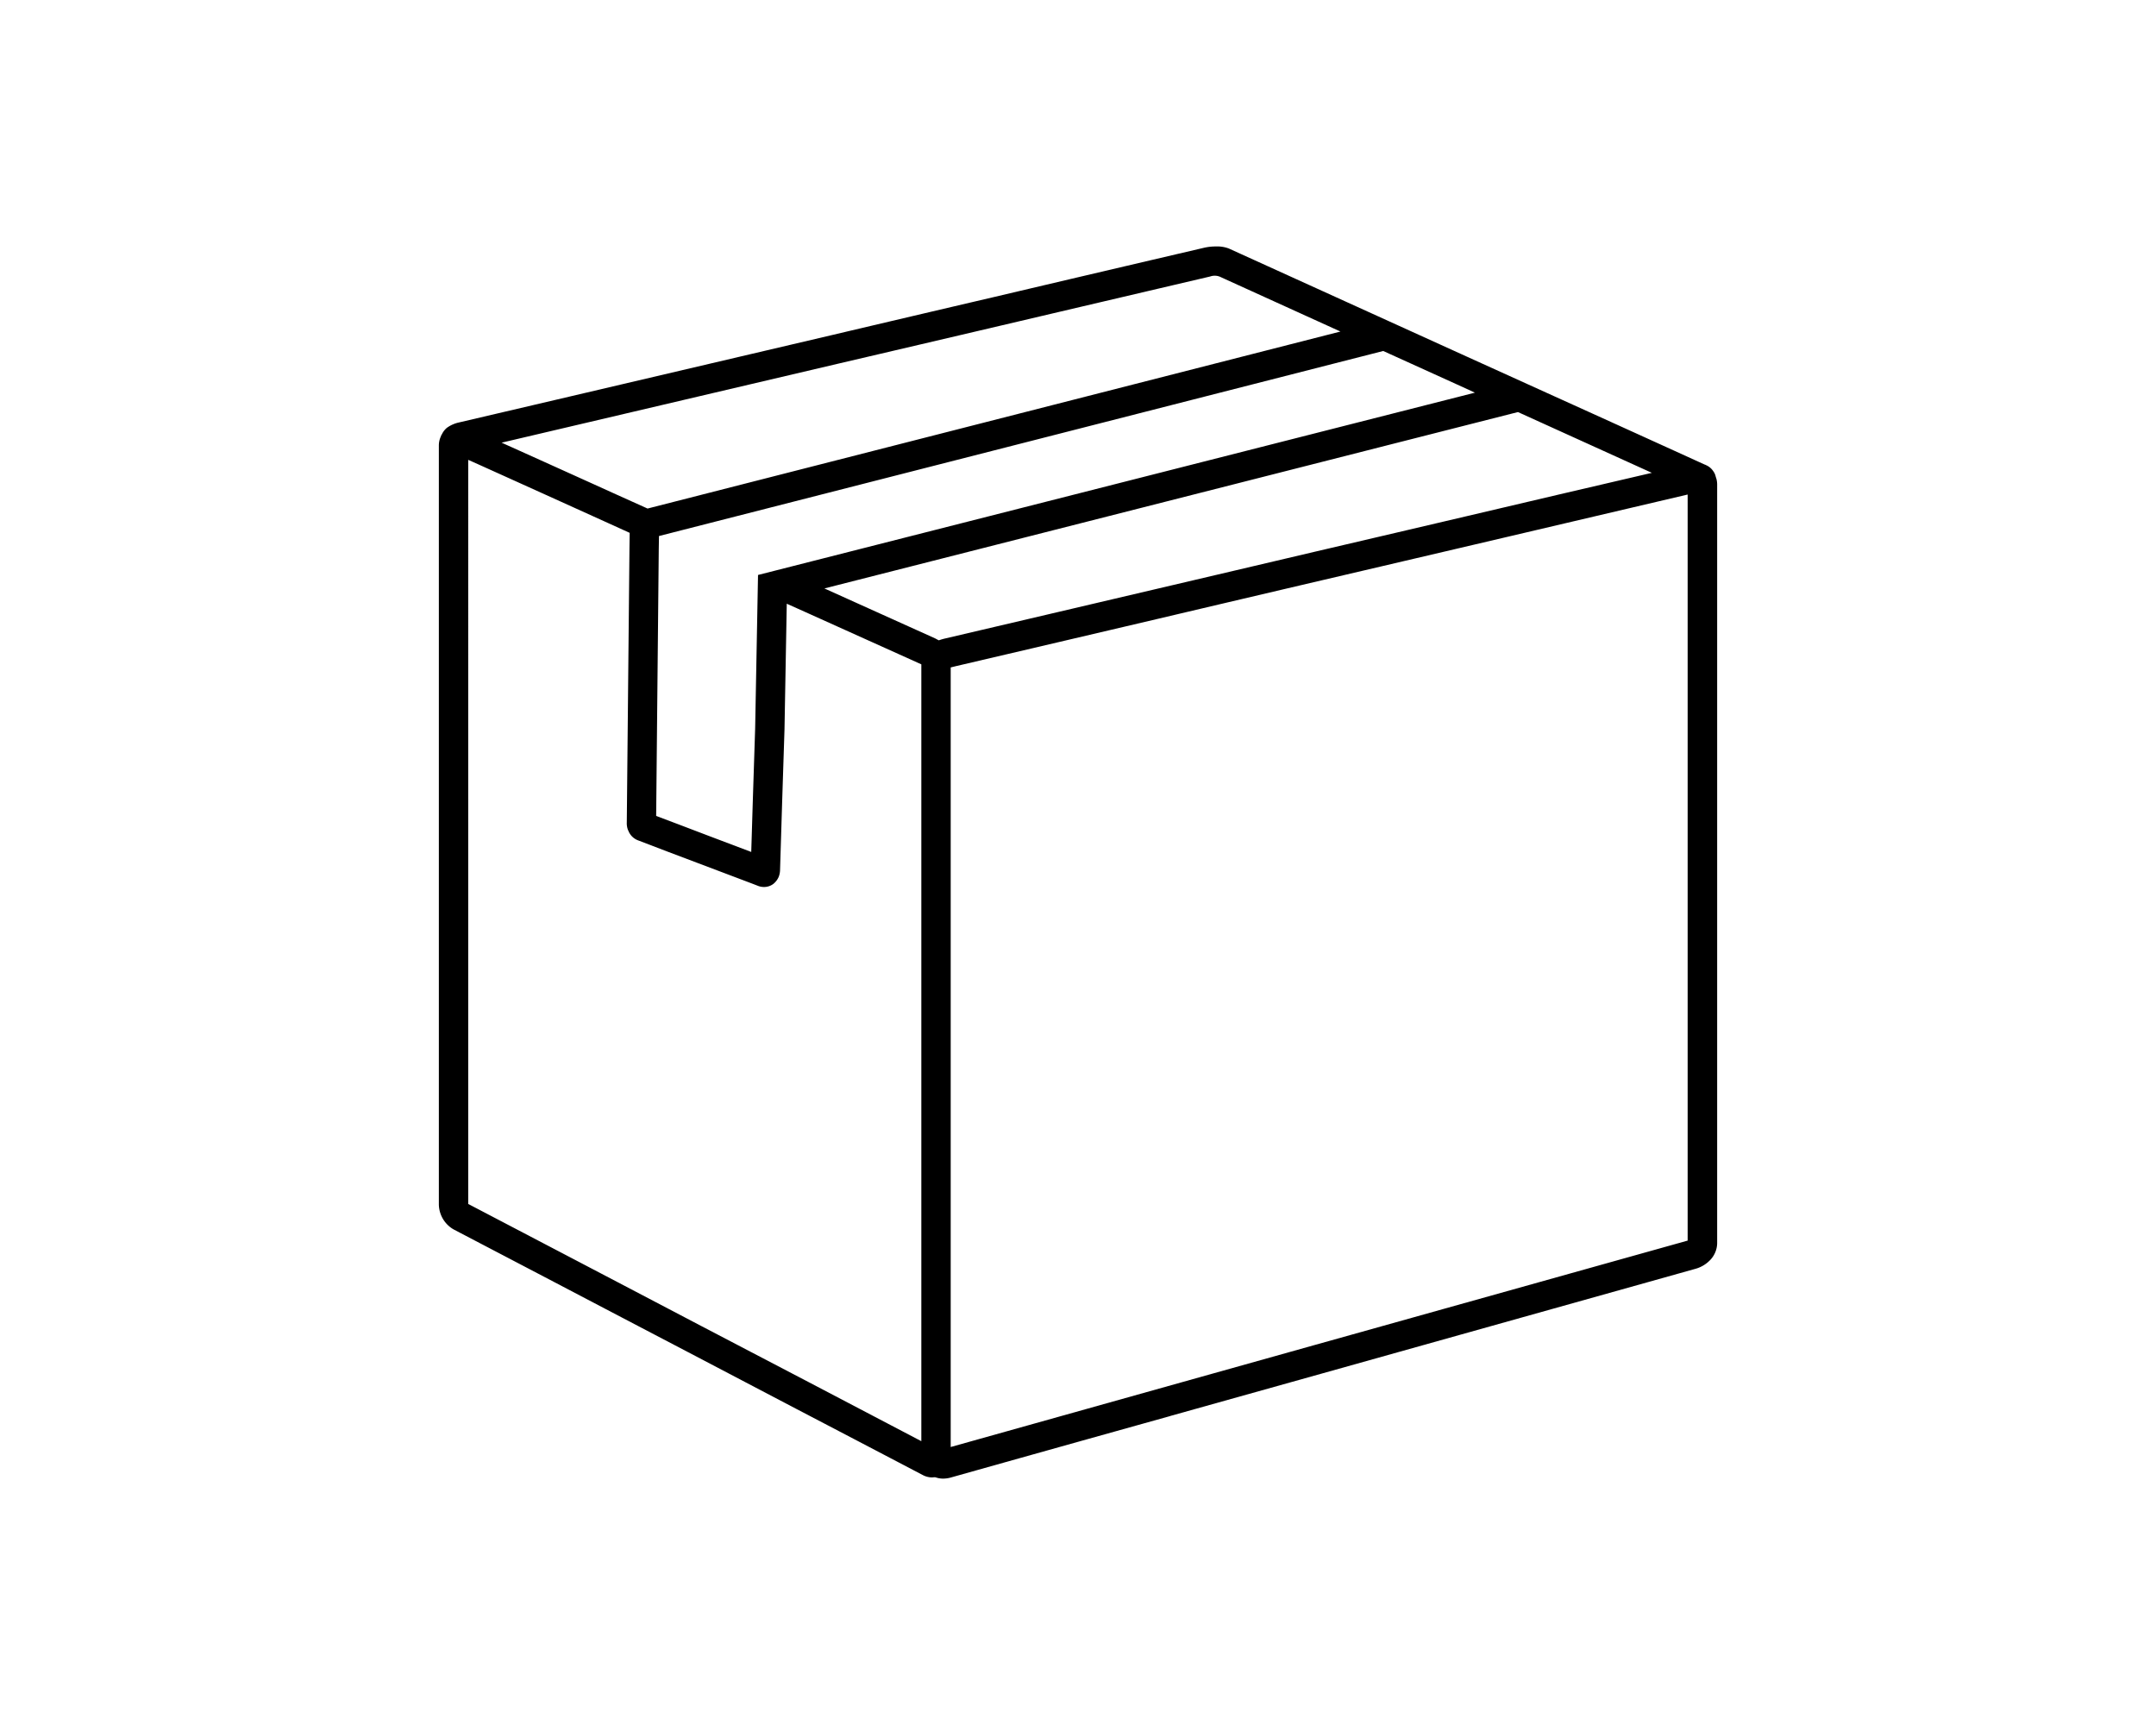 <svg xmlns="http://www.w3.org/2000/svg" xmlns:xlink="http://www.w3.org/1999/xlink" width="150" height="120" viewBox="0 0 150 120">
  <defs>
    <clipPath id="clip-box_close">
      <rect width="150" height="120"/>
    </clipPath>
  </defs>
  <g id="box_close" clip-path="url(#clip-box_close)">
    <path id="Path_88868" data-name="Path 88868" d="M1844.843,318.905l10.6-2.967,25.911-7.263a2.239,2.239,0,0,0,1-.589,1.728,1.728,0,0,0,.506-1.17V254.1a1.568,1.568,0,0,0-.038-.325,1.484,1.484,0,0,0-.053-.174l-.007-.023-.007-.03a.98.98,0,0,0-.174-.37,1.131,1.131,0,0,0-.491-.408l-.076-.038H1882q-5.221-2.378-10.442-4.741l-6.077-2.755L1848.89,237.7a2.288,2.288,0,0,0-.9-.144h-.007a3.613,3.613,0,0,0-.861.1q-7.327,1.71-14.647,3.435-5.628,1.314-11.257,2.642l-19.071,4.47-6.84,1.6a2.252,2.252,0,0,0-.77.332l-.045.03a1.345,1.345,0,0,0-.332.408l-.008.023-.008.015a.5.5,0,0,0-.053.083l-.03.083a1.487,1.487,0,0,0-.136.627v52.811a2.041,2.041,0,0,0,1.027,1.721l7.029,3.677q4.643,2.435,9.286,4.862l7.49,3.926q4.406,2.3,8.819,4.613a1.414,1.414,0,0,0,.649.174c.038,0,.075-.007.121-.007l.091-.008.091.023a1.54,1.54,0,0,0,.483.075,2.033,2.033,0,0,0,.529-.075q7.61-2.14,15.228-4.266l.068-.022Zm11.808-75.431-48.206,12.314-2.129-.959q-3.375-1.529-6.75-3.05l-1.276-.574,23.39-5.489q5.628-1.314,11.257-2.635,7.328-1.721,14.647-3.435a.959.959,0,0,1,.762.053Zm-49.558,34.692.03.068a1.154,1.154,0,0,0,.656.634l2.092.8,2.1.793,3.753,1.419h0l.43.166a1.141,1.141,0,0,0,.355.068,1.075,1.075,0,0,0,.694-.219l.068-.061a1.25,1.25,0,0,0,.309-.453l.022-.068a1.377,1.377,0,0,0,.06-.355l.151-4.9.159-4.9.158-8.75,1.336.6,8.026,3.617v54.042l-7.792-4.084-7.5-3.918q-4.643-2.435-9.279-4.862l-6.954-3.639V252.4l.672.3q4.417,1.993,8.833,3.994l1.729.785-.015,1.087L1807,277.63a1.3,1.3,0,0,0,.09.536Zm9.037-17.757-.2,10.683-.159,4.9-.113,3.685-2.975-1.125-2.1-.8-1.54-.581.181-18.565.015-.906,50.388-12.873,5.142,2.333,1.238.566Zm12.9,4.447c-.045.015-.091.023-.136.038l-.188.061-.174-.091c-.022-.015-.045-.023-.068-.038l-7.716-3.48L1869,249.076l9.317,4.228-6.433,1.5q-8.471,1.993-16.943,3.971-5.674,1.336-11.347,2.665-7.282,1.71-14.556,3.413Zm15.643,51.974h0l-15.138,4.243V266.841l.37-.091q7.078-1.653,14.149-3.314,5.662-1.336,11.34-2.665,8.482-1.982,16.949-3.971l8.464-1.986v51.9l-25.919,7.255Z" transform="translate(-1763.392 -220.411)" fill-rule="evenodd"/>
  </g>
</svg>
